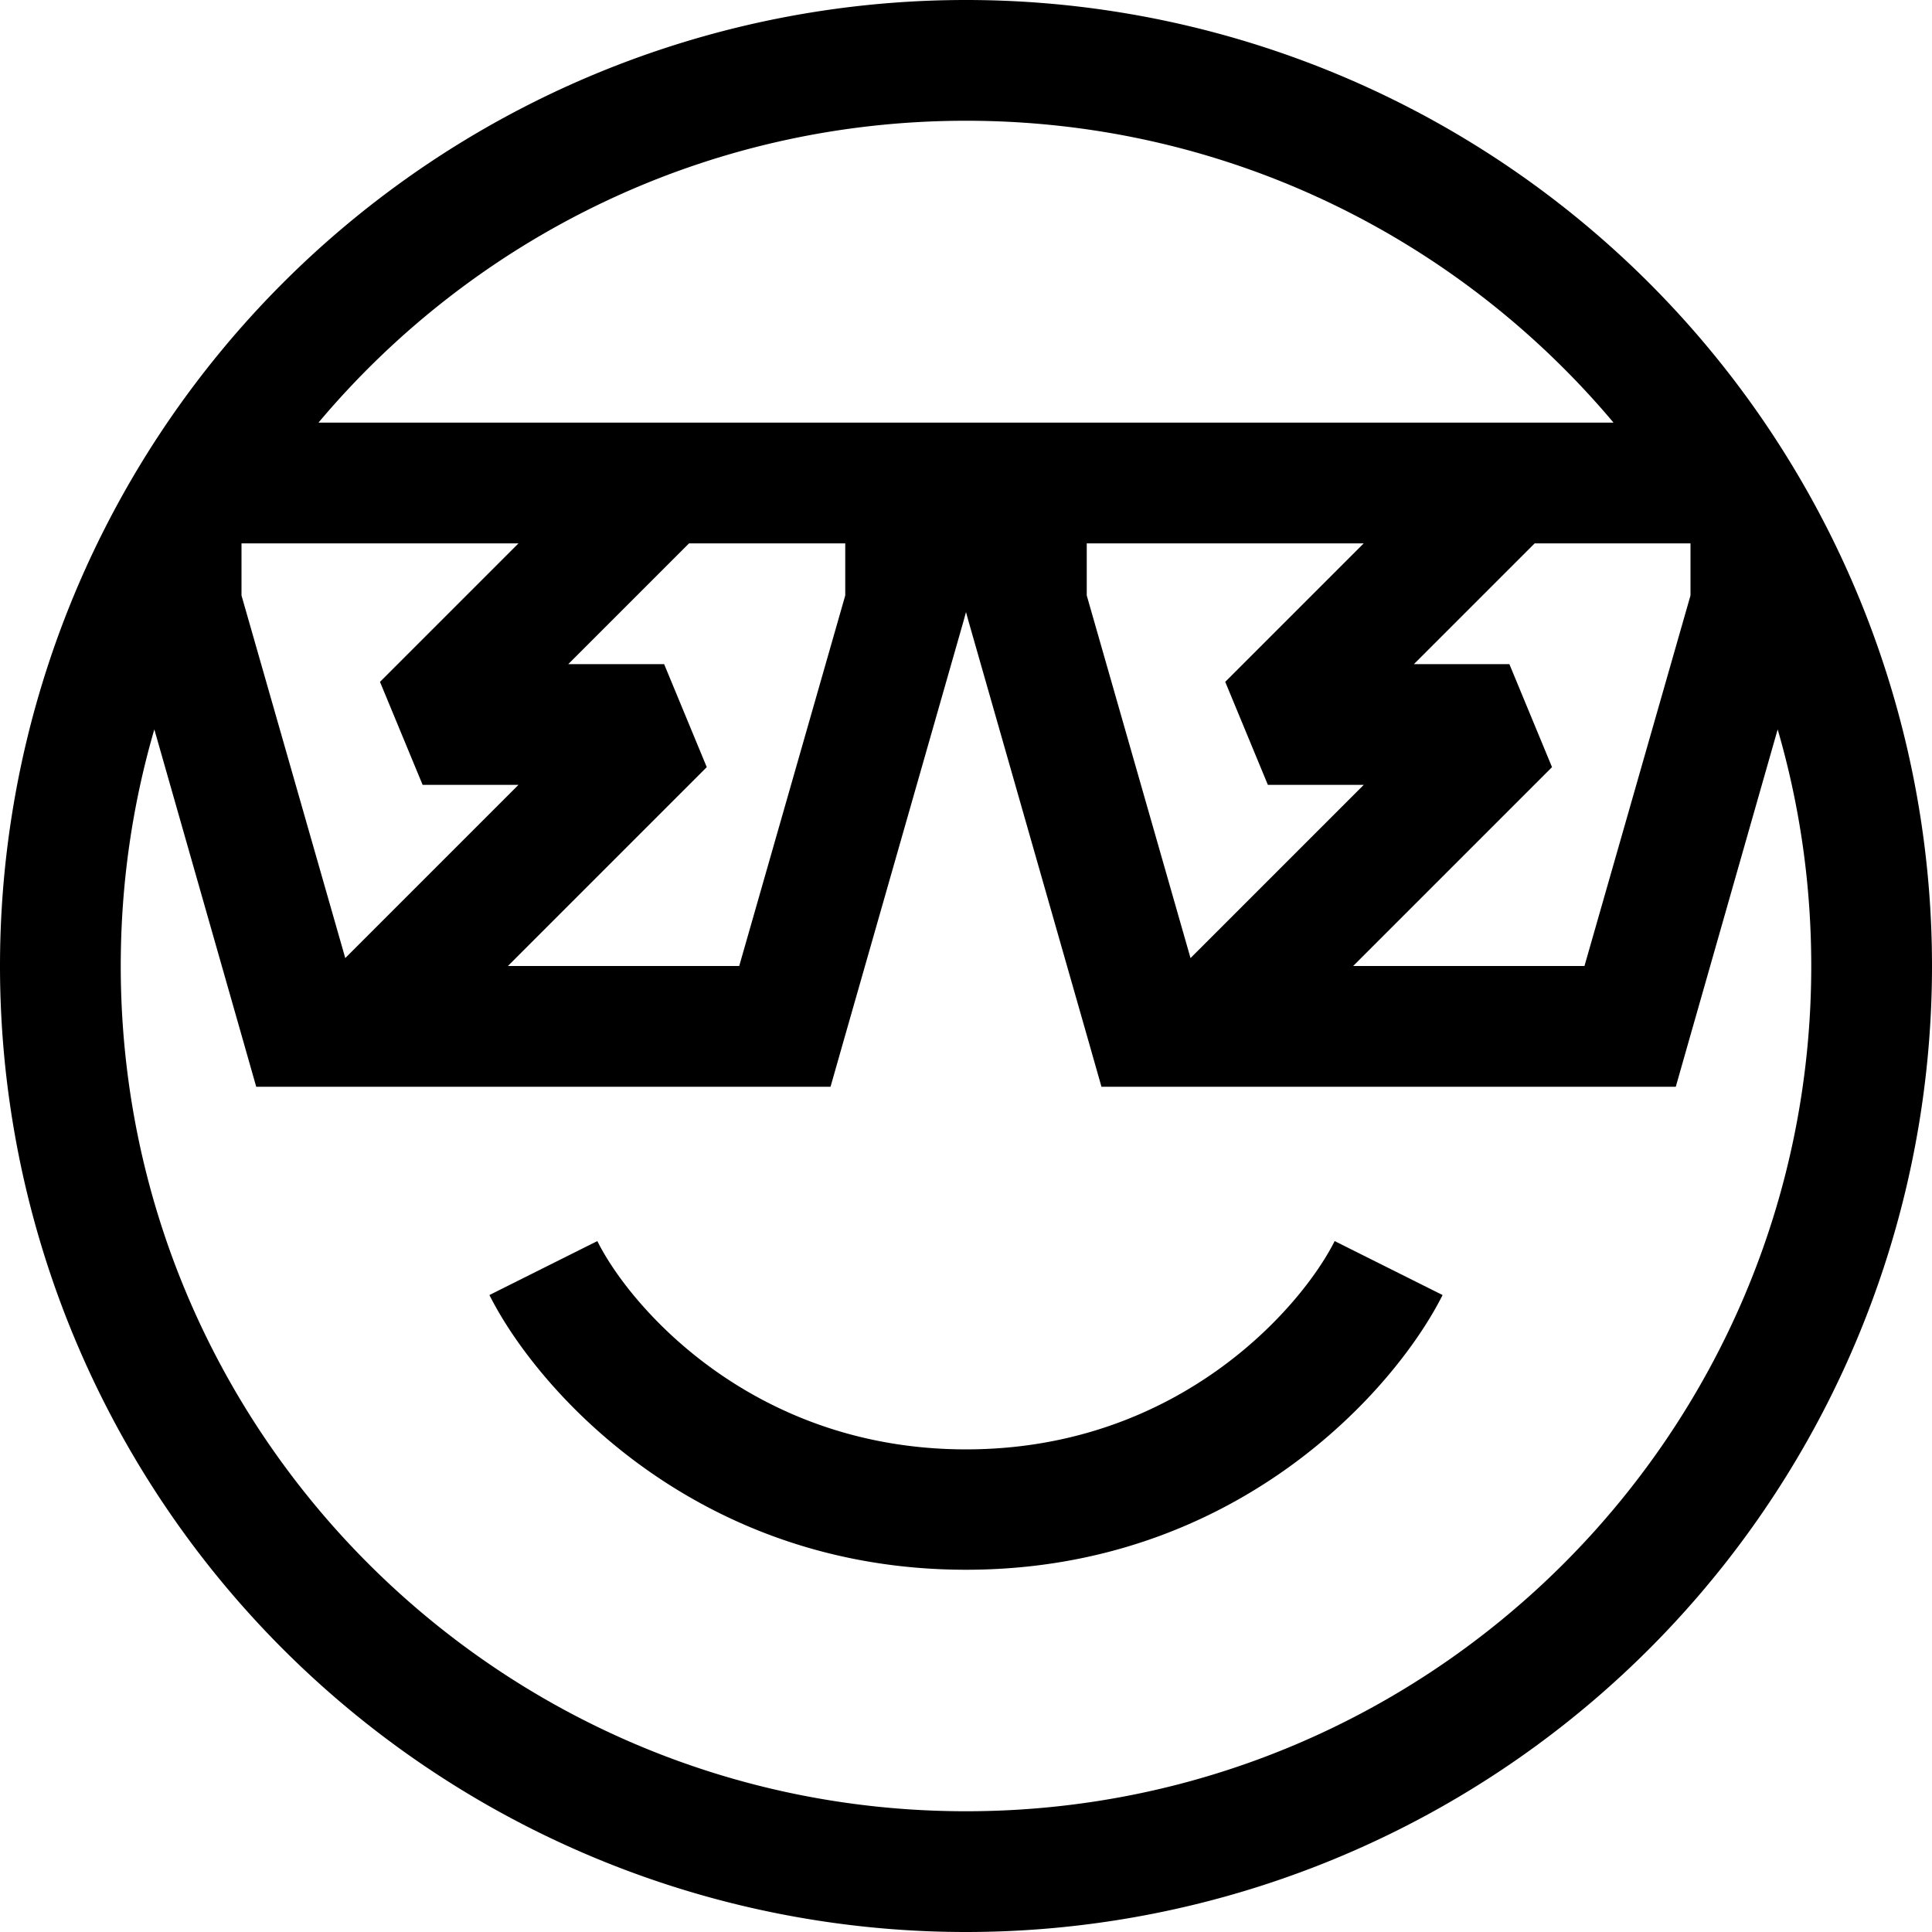 <svg xmlns="http://www.w3.org/2000/svg" viewBox="0 0 512 512"><!--! Font Awesome Pro 6.5.1 by @fontawesome - https://fontawesome.com License - https://fontawesome.com/license (Commercial License) Copyright 2023 Fonticons, Inc. --><path d="M480 256c0-21.8-3.1-42.8-8.9-62.7l-23.7 83.1L444.1 288H432 304 291.9l-3.3-11.6-32-112-.6-2.2-.6 2.2-32 112L220.1 288H208 80 67.9l-3.3-11.6L40.9 193.3C35.1 213.2 32 234.2 32 256c0 123.7 100.3 224 224 224s224-100.3 224-224zM427.6 112C386.5 63.1 324.9 32 256 32s-130.5 31.1-171.6 80H240h16 16H427.6zM0 256a256 256 0 1 1 512 0A256 256 0 1 1 0 256zm129.7 87.2l28.6-14.3c8.7 17.5 41.3 55.2 97.7 55.2s88.9-37.7 97.7-55.2l28.6 14.3C369.7 368.3 327.6 416 256 416s-113.7-47.7-126.3-72.8zm-29-162.5L137.4 144H64v13.8l27.5 96.1L137.4 208H112l-11.3-27.3zm86.6 22.6L134.6 256h61.3L224 157.8V144H182.6l-32 32H176l11.3 27.3zM361.4 144H288v13.8l27.5 96.1L361.4 208H336l-11.3-27.3L361.4 144zm45.3 0l-32 32H400l11.3 27.3L358.6 256h61.3L448 157.8V144H406.6z"/></svg>